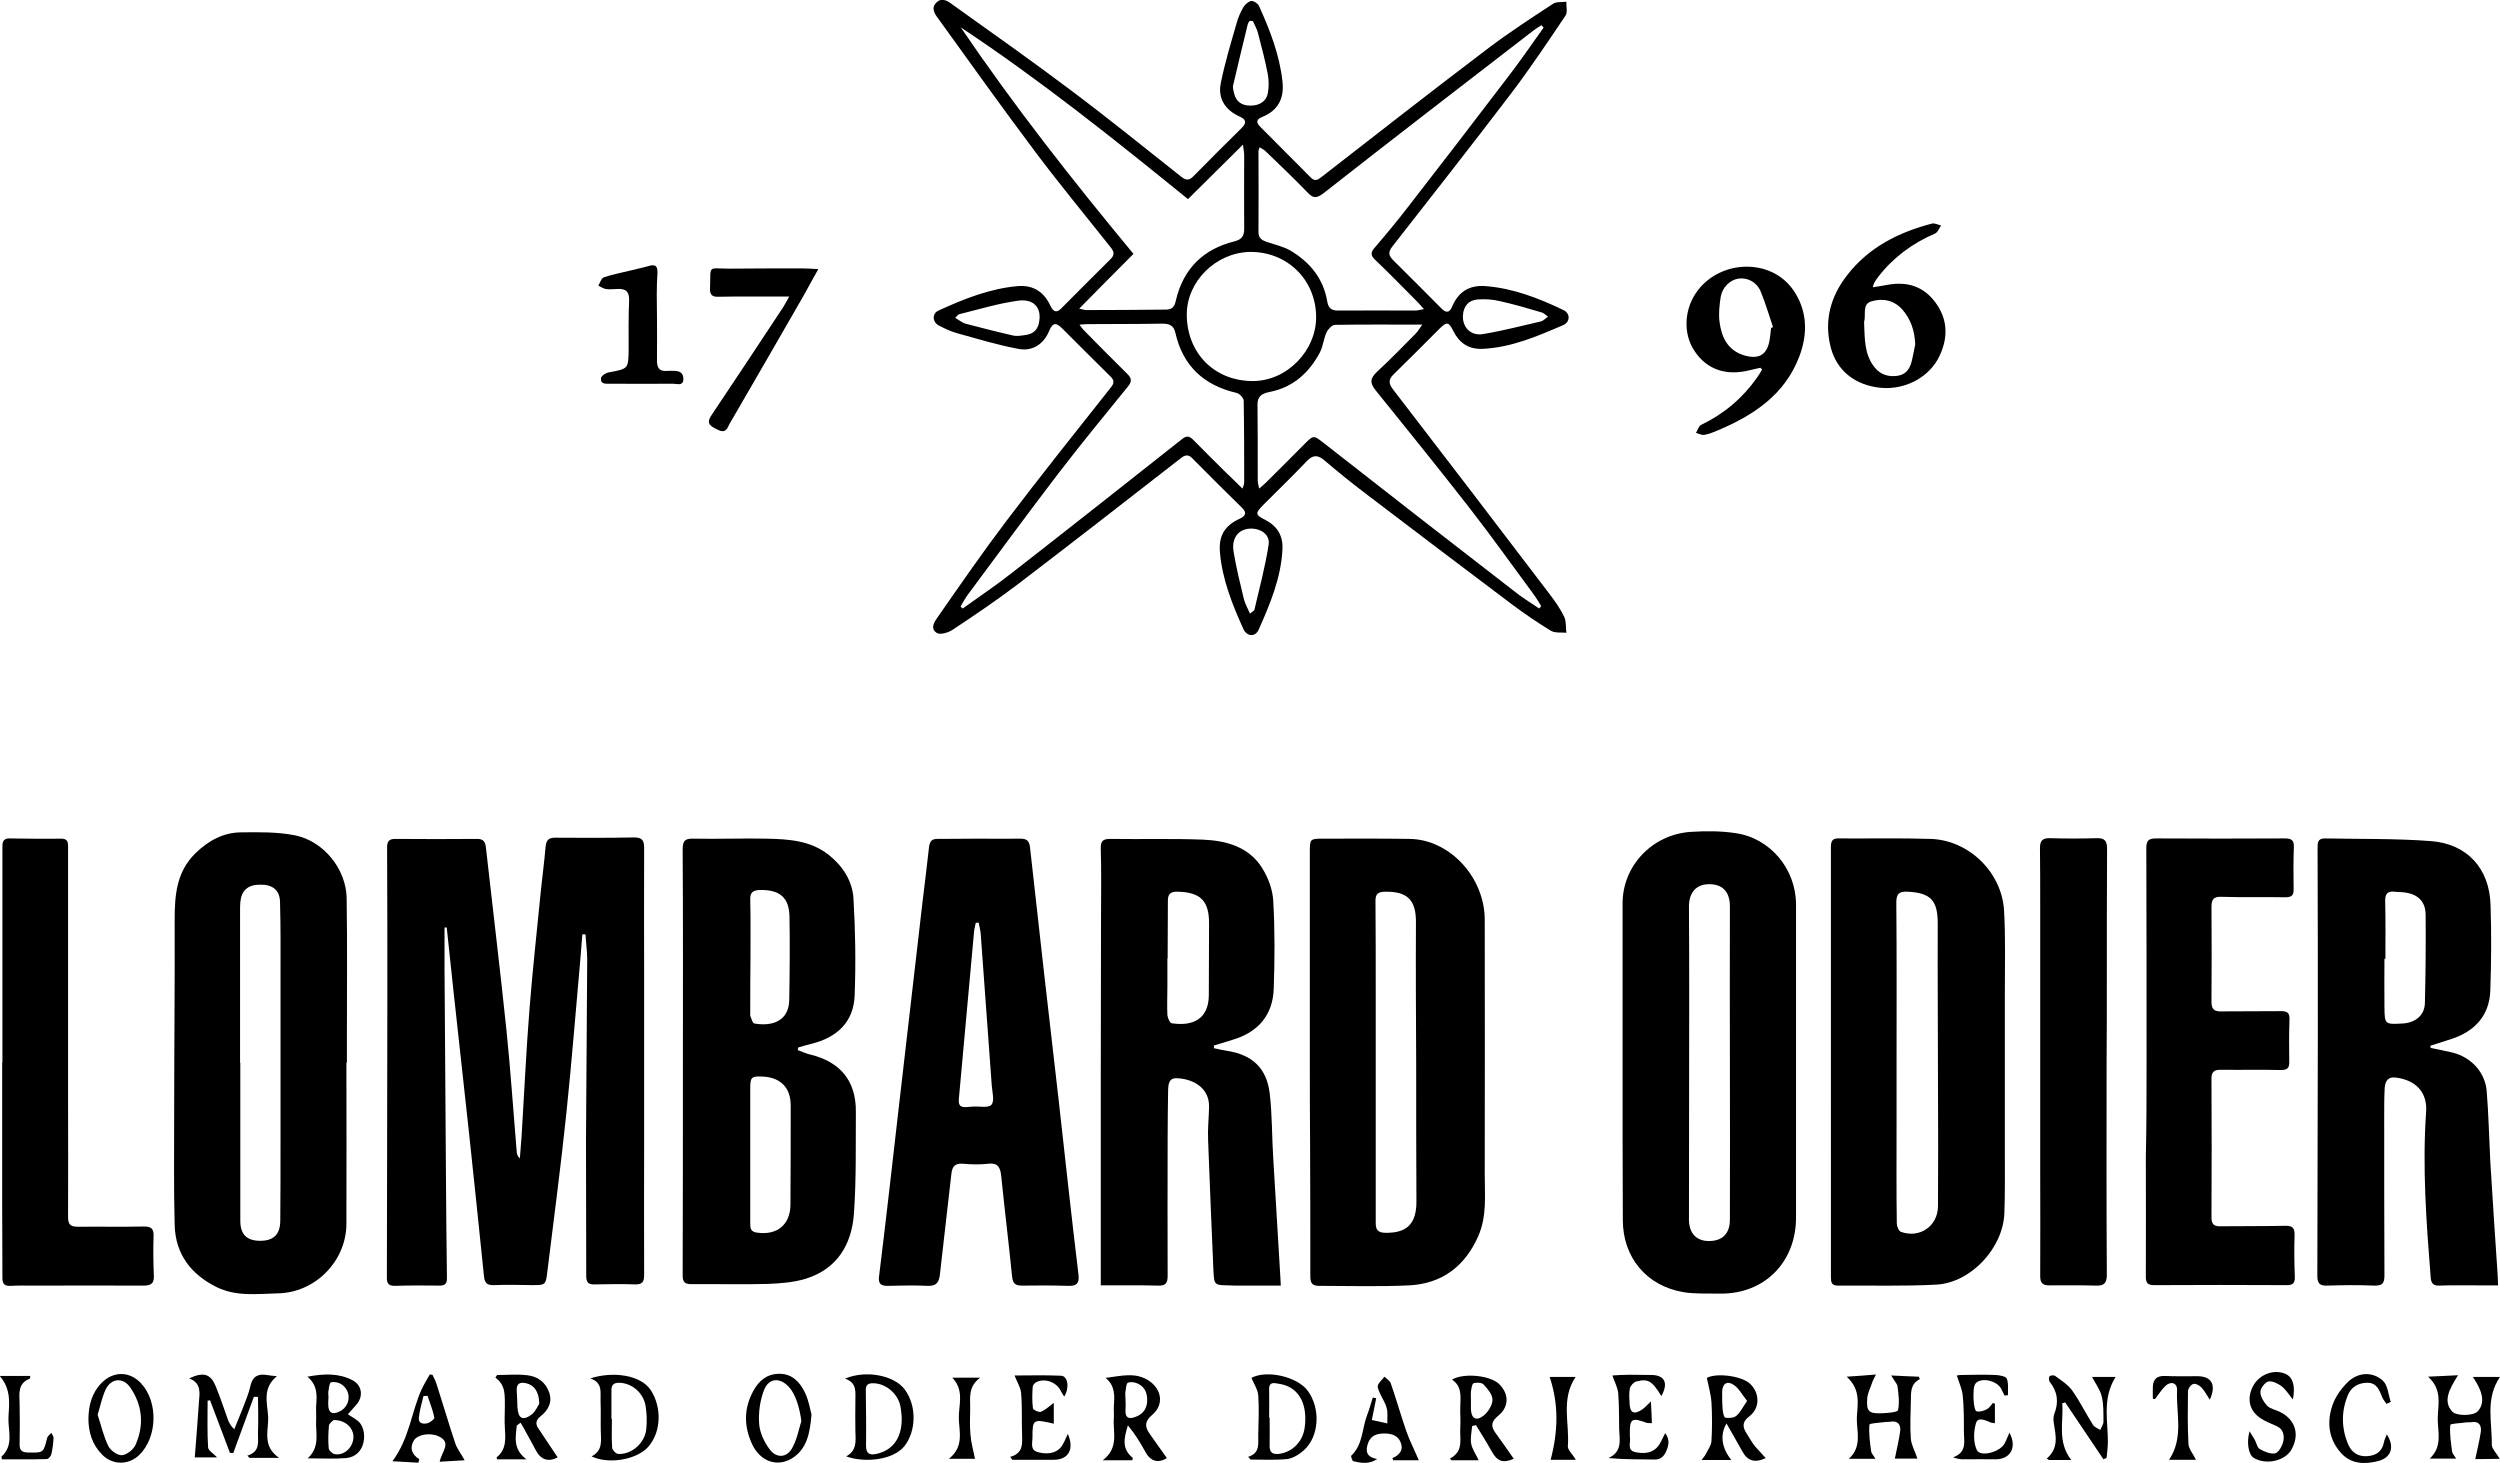 <?xml version="1.0" encoding="utf-8"?>
<!-- Generator: Adobe Illustrator 25.2.3, SVG Export Plug-In . SVG Version: 6.00 Build 0)  -->
<svg version="1.1" id="Layer_1" xmlns="http://www.w3.org/2000/svg" xmlns:xlink="http://www.w3.org/1999/xlink" x="0px" y="0px"
	 viewBox="0 0 1032 603.9" style="enable-background:new 0 0 1032 603.9;" xml:space="preserve">
<g>
	<path d="M183.5,382.9c0,5.6,0,11.3,0,16.9c0.2,29,0.4,58,0.6,87.1c0.1,13.6,0.2,27.1,0.4,40.7c0,2.3-0.8,3.1-3,3.1
		c-6.2-0.1-12.3-0.1-18.5,0.1c-2.5,0-3.3-0.9-3.3-3.3c0.1-16.7,0-33.4,0.1-50.1c0-22.1,0.1-44.2,0.1-66.3c0-20.5,0-41-0.1-61.4
		c0-2.4,0.9-3.4,3.3-3.4c11.3,0.1,22.6,0.1,33.9,0c2.7,0,3.4,1.4,3.6,3.7c2.8,25.2,5.9,50.4,8.5,75.6c1.7,16.6,2.8,33.3,4.2,49.9
		c0.1,0.9,0.3,1.8,1.3,2.7c0.2-3,0.5-6,0.7-9c1.1-17.7,1.9-35.4,3.3-53c1.3-16.3,3.1-32.5,4.7-48.8c0.6-5.9,1.4-11.7,1.9-17.6
		c0.2-2.5,0.9-4,3.8-4c10.9,0.1,21.9,0.1,32.8-0.1c3.2,0,4.1,1.2,4.1,4.2c-0.1,18.1,0,36.2,0,54.3c0,22.1,0,44.2,0,66.3
		c0,18.6-0.1,37.2,0,55.8c0,2.9-0.8,4-3.8,3.9c-5.5-0.2-11.1-0.1-16.6,0c-2.5,0.1-3.5-0.7-3.5-3.4c0-18.7-0.1-37.4-0.1-56.2
		c0.1-24.7,0.4-49.5,0.5-74.2c0-3.6-0.5-7.1-0.7-10.7c-0.4,0-0.8,0-1.3,0c-0.3,3.7-0.6,7.4-0.9,11.1c-1.9,20.9-3.5,41.8-5.7,62.7
		c-2.3,22-5.2,43.9-7.9,65.8c-0.6,5.2-0.9,5.2-6.2,5.2c-5.3-0.1-10.6-0.2-15.8,0c-2.6,0.1-3.8-0.7-4.1-3.5c-2-19.5-4-39-6.1-58.5
		c-2.2-20.1-4.4-40.2-6.6-60.3c-0.9-8.5-1.8-16.9-2.7-25.4C184.2,382.9,183.8,382.9,183.5,382.9z"/>
	<path d="M420.2,118.1c6.6-0.5,10.9,2.6,13.5,8.3c1.2,2.5,2.6,2.8,4.5,0.8c6.7-6.8,13.5-13.5,20.3-20.3c1.8-1.8,1.3-3.2-0.1-4.9
		c-10.3-13-20.9-25.8-30.8-39c-13.5-18-26.6-36.3-39.7-54.5c-1.5-2.1-4-4.8-1.4-7.4c2.5-2.6,5.3-0.3,7.4,1.3
		c16.1,11.5,32.4,23,48.2,34.9c15.5,11.6,30.5,23.8,45.7,35.8c2,1.5,3.2,1.3,4.8-0.3c6.6-6.7,13.3-13.4,20-20
		c2.1-2.1,1.8-3.5-0.9-4.7c-5.8-2.6-9-7.3-7.8-13.6c1.7-8.5,4.2-16.7,6.6-25c0.6-2.3,1.6-4.5,2.8-6.6c0.7-1.1,2.1-2.3,3.2-2.5
		c1-0.1,2.7,1,3.2,2c4.5,10,8.5,20.1,9.7,31.2c0.8,6.9-1.7,12-8.4,14.7c-2.2,0.9-2.7,2.1-0.9,3.9c7,7,14,14.1,21,21.1
		c1.7,1.7,2.9,1,4.5-0.3c22.9-17.8,45.8-35.7,68.9-53.2c8.6-6.5,17.7-12.4,26.7-18.3c1.4-0.9,3.6-0.5,5.4-0.8
		c-0.1,2,0.6,4.4-0.4,5.8c-7.2,10.7-14.4,21.5-22.2,31.8c-16.2,21.3-32.7,42.3-49.2,63.4c-1.8,2.3-1.7,3.7,0.3,5.7
		c6.7,6.6,13.3,13.3,20,20c2.1,2.1,3.4,1.5,4.4-1c2.6-6,7.1-8.8,13.7-8.3c11.5,0.9,22,5,32.2,9.9c2.9,1.4,2.8,4.9-0.1,6.2
		c-10.7,4.6-21.5,9.3-33.4,9.8c-5.7,0.2-9.5-2.4-12-7.4c-1.9-3.8-2.6-3.9-5.7-0.9c-6.3,6.3-12.6,12.7-19,18.9
		c-2.2,2.2-1.9,3.8-0.2,6.1c21.7,28.2,43.3,56.4,64.8,84.7c2.2,2.9,4.3,5.9,5.9,9.2c0.9,1.9,0.6,4.4,0.9,6.6
		c-2.2-0.2-4.8,0.2-6.5-0.9c-5.6-3.4-11-7.1-16.2-11c-20.1-15.1-40.1-30.3-60.1-45.5c-5.8-4.4-11.5-9-17-13.7
		c-2.7-2.3-4.7-2.5-7.3,0.2c-5.9,6.2-12,12.1-18.1,18.2c-3.3,3.4-3.3,4,0.9,6.1c5,2.6,7.4,6.6,7.1,12.2c-0.6,11.8-5.1,22.5-9.8,33.1
		c-1.4,3.1-4.8,3-6.3-0.2c-4.6-10.1-8.7-20.4-9.7-31.6c-0.6-6.8,1.8-11,8-13.9c2.7-1.2,3.2-2.6,1-4.7c-6.8-6.7-13.6-13.4-20.3-20.2
		c-1.6-1.7-2.9-1.7-4.8-0.2c-22.3,17.4-44.6,34.7-67.1,51.9c-8.8,6.7-18,12.9-27.2,19c-1.8,1.2-5.3,2.2-6.6,1.2
		c-2.9-2-0.6-4.9,0.8-6.9c9.2-13.2,18.3-26.4,28-39.2c14.1-18.6,28.7-36.9,43.2-55.2c1.4-1.7,1.4-3-0.2-4.5
		c-6.7-6.6-13.4-13.3-20-19.9c-2.3-2.3-3.8-2.5-5.2,0.9c-2.3,5.6-6.9,8.8-12.9,7.6c-8.6-1.6-17-4.2-25.4-6.5
		c-2.5-0.7-4.9-1.9-7.3-3.1c-2.8-1.5-2.9-5-0.2-6.2C398.1,123.3,408.7,119.1,420.2,118.1z M637.2,11.4c-0.3-0.3-0.6-0.7-0.9-1
		c-1.1,0.7-2.3,1.4-3.3,2.2c-28.9,22.3-57.9,44.6-86.7,67.2c-3,2.3-4.4,2-6.7-0.5c-5.6-5.8-11.4-11.3-17.2-16.9
		c-0.6-0.6-1.5-1-2.4-1.6c-0.3,0.8-0.5,1.2-0.5,1.5c0,11.2,0.1,22.4,0,33.5c0,2.6,1.5,3.4,3.5,4.1c3.3,1.1,6.9,1.9,9.8,3.6
		c8,4.8,13.5,11.5,15.1,21c0.4,2.4,1.5,3.7,4.3,3.7c10.7-0.1,21.4,0,32,0c0.9,0,1.8-0.3,3.6-0.6c-1.4-1.6-2.4-2.7-3.4-3.7
		c-5.6-5.6-11.1-11.3-16.8-16.7c-1.9-1.8-1.8-3.1-0.1-5c4.9-5.7,9.7-11.5,14.3-17.5c13.5-17.4,26.9-34.8,40.2-52.3
		C627.3,25.6,632.2,18.4,637.2,11.4z M396.5,250.4c0.3,0.3,0.6,0.5,0.9,0.8c6.8-4.9,13.7-9.5,20.3-14.7
		c23.5-18.3,46.8-36.7,70.2-55.2c2-1.6,3.1-1.3,4.7,0.3c4.2,4.3,8.5,8.5,12.8,12.8c2.4,2.3,4.8,4.6,7.5,7.3c0.4-1.2,0.7-1.8,0.7-2.4
		c0-11.3,0-22.6-0.2-33.9c0-1.1-1.7-2.9-2.9-3.2c-13.5-3.1-22.2-11.1-25.3-24.8c-0.7-3.1-2.5-3.8-5.4-3.8
		c-10.2,0.2-20.3,0.1-30.5,0.2c-1.1,0-2.1,0.1-3.7,0.2c0.8,1.1,1.2,1.7,1.7,2.2c5.9,6,11.8,12,17.8,17.9c2,1.9,2.4,3.2,0.4,5.6
		c-9.6,11.8-19.2,23.5-28.5,35.6c-12.6,16.5-24.9,33.2-37.2,49.8C398.5,246.8,397.5,248.7,396.5,250.4z M635.4,251.2
		c0.3-0.3,0.5-0.7,0.8-1c-1-1.6-1.9-3.2-3-4.7c-8.8-11.9-17.4-24-26.5-35.7C594,193.5,581,177.4,568,161.3c-2.5-3.1-2.6-4.9,0.3-7.7
		c5.5-5.1,10.8-10.5,16.1-15.9c0.9-0.9,1.5-2,2.7-3.7c-12.7,0-24.3-0.1-36,0.1c-1.2,0-2.9,1.8-3.5,3.1c-1.2,2.6-1.4,5.6-2.7,8.2
		c-4.5,8.5-11.1,14.5-20.8,16.4c-3,0.6-5.1,1.7-5,5.3c0.1,10.4,0.1,20.8,0.1,31.3c0,0.9,0.3,1.8,0.6,3.3c1.5-1.4,2.6-2.2,3.5-3.2
		c5.1-5,10.1-10.1,15.2-15.2c3.8-3.8,3.7-3.7,8.1-0.3c25.9,20.3,51.9,40.5,77.9,60.6C627.9,246.4,631.7,248.7,635.4,251.2z
		 M445.5,127.4c1.7,0.4,2.3,0.6,2.8,0.6c11.1,0,22.1-0.1,33.2-0.2c2.6,0,3.5-1.7,3.9-3.8c3.1-13.1,11.3-21.2,24.3-24.4
		c2.7-0.7,3.9-2,3.9-5c-0.1-10.2,0-20.3,0-30.5c0-1.2-0.3-2.3-0.5-4.4c-8,8-15.4,15.2-22.7,22.5c-30.8-25-61.2-49.3-93.8-70.9
		c22,32.4,46.1,63.1,71.3,93.5C460.5,112.2,453.3,119.5,445.5,127.4z M489.9,130c0.1,15.5,11.1,27.2,27.1,27.3
		c14.3,0.1,26.5-12.7,26.3-26.7c-0.2-15.3-12.1-26.8-27.4-26.6C501.8,104.3,489.8,116.3,489.9,130z M517.2,8.7
		c-0.4,0-0.8-0.1-1.3-0.1c-0.3,0.4-0.6,0.8-0.8,1.3c-2.1,8.5-4.1,17-6.1,25.5c-0.2,0.9,0.2,2,0.4,3c0.8,3.6,3.2,5.2,6.8,5.2
		c3.8,0,6.6-1.8,7.2-5.3c0.4-2.4,0.4-5,0-7.4c-1.1-5.8-2.6-11.5-4.1-17.2C518.9,12,517.9,10.4,517.2,8.7z M516,253.3
		c1.1-0.9,1.7-1.2,1.8-1.5c2.1-9,4.5-17.9,5.9-27c0.6-3.9-2.9-6.4-6.7-6.6c-5.4-0.2-8.7,3.5-7.8,9.4c1.1,6.7,2.7,13.2,4.3,19.8
		C514,249.3,515,251,516,253.3z M639,130.7c-1.1-0.8-1.8-1.5-2.5-1.7c-5.8-1.7-11.5-3.4-17.4-4.7c-2.9-0.7-6-0.9-8.9-0.7
		c-3.9,0.2-6.1,2.8-6.3,6.6c-0.3,4.8,3.2,8.6,8.3,7.7c8-1.3,15.9-3.4,23.8-5.2C637,132.5,637.8,131.6,639,130.7z M394.3,131.2
		c1.7,1,2.9,2,4.2,2.4c6.5,1.7,13.1,3.4,19.7,4.9c1.8,0.4,3.7,0,5.6-0.3c3.2-0.5,4.8-2.6,5.2-5.6c0.9-5.5-2.2-9.3-8.5-8.5
		c-8.3,1.1-16.4,3.6-24.5,5.6C395.6,129.7,395.3,130.2,394.3,131.2z"/>
	<path d="M329.3,433.5c1.7,0.6,3.4,1.4,5.1,1.8c12.5,3,19,10.9,18.9,23.6c-0.1,14,0.2,28.1-0.8,42.1c-0.9,12.8-7,22.9-20,26.9
		c-5,1.5-10.4,1.9-15.6,2.1c-10.5,0.3-21.1,0-31.6,0.1c-2.7,0-3.5-1-3.5-3.6c0.1-29,0.1-58,0.1-87c0-29.6,0.1-59.3-0.1-88.9
		c0-3.6,1-4.5,4.5-4.4c10,0.2,20.1-0.2,30.1,0c9.1,0.2,18.1,0.7,25.7,6.7c5.8,4.6,9.7,10.7,10.2,17.8c0.8,13.4,1,26.8,0.5,40.2
		c-0.4,11-7.3,17.4-17.9,20c-1.8,0.4-3.6,1-5.4,1.5C329.4,432.8,329.4,433.2,329.3,433.5z M309.7,476.3c0,9.6,0,19.1,0,28.7
		c0,1.9,0.1,3.4,2.6,3.8c8.3,1.3,13.9-3.1,14-11.4c0.1-13.7,0.1-27.4,0.1-41.1c0-7.3-4.2-11.6-11.7-11.9c-4.5-0.2-5,0.3-5,4.8
		C309.7,458.2,309.7,467.2,309.7,476.3z M309.8,395.2C309.8,395.2,309.7,395.2,309.8,395.2c-0.1,7.8-0.1,15.6-0.1,23.4
		c0,0.3-0.1,0.5,0,0.7c0.5,1.1,0.9,3.1,1.7,3.2c6.7,1.2,14.2-0.5,14.4-9.7c0.2-11.4,0.3-22.8,0.1-34.3c-0.1-8.1-4.1-11.3-12.3-11.1
		c-2.9,0.1-4,1.1-3.9,4C309.9,379.3,309.8,387.3,309.8,395.2z"/>
	<path d="M540.7,438.7c0-29,0-58,0-87c0-5.4,0.1-5.5,5.5-5.5c11.9,0,23.9-0.1,35.8,0.1c16.6,0.3,30.9,16,30.9,33.4
		c0,35.2,0.1,70.3,0,105.5c0,8.4,0.9,16.8-2.6,24.9c-5.5,12.6-15,19.8-28.6,20.5c-12.4,0.6-24.9,0.2-37.3,0.2c-2.9,0-3.5-1.4-3.5-4
		c0-18.5,0-36.9-0.1-55.4C540.7,460.5,540.7,449.6,540.7,438.7C540.7,438.7,540.7,438.7,540.7,438.7z M584.6,438.9
		C584.6,438.9,584.6,438.9,584.6,438.9c-0.1-19.3-0.2-38.7-0.1-58c0.1-9.4-3.5-13-12.9-12.8c-2.7,0.1-3.8,0.9-3.8,3.7
		c0.1,12.7,0.1,25.4,0.1,38c0,22.3,0,44.7,0,67c0,9.4,0,18.8,0,28.2c0,2.7,1,3.8,3.8,3.9c9.1,0.2,13-3.7,13-12.9
		C584.6,477.1,584.6,458,584.6,438.9z"/>
	<path d="M669.8,438.1c0-21.7,0-43.5,0-65.2c0-15.4,12.1-28.4,28.1-29.5c6.1-0.4,12.4-0.4,18.4,0.5c14.5,2,25.1,14.9,25.1,29.5
		c0,43.1,0,86.1,0,129.2c0,18.5-13.1,31.7-31.5,31.4c-5-0.1-10.1,0.2-15-0.6c-15.3-2.6-25-14.4-25-29.8
		C669.8,481.8,669.8,459.9,669.8,438.1z M714.1,439C714.1,439,714.1,439,714.1,439c0-21.6-0.1-43.2,0-64.8c0-6.1-3-9.3-8.8-9.2
		c-5.2,0.1-8.1,3.5-8.1,9.2c0.1,13.4,0.1,26.9,0.1,40.3c0,29.6-0.1,59.3-0.1,88.9c0,5.6,3,8.8,8,8.9c5.7,0.1,8.9-3,8.9-8.8
		C714.2,482,714.1,460.5,714.1,439z"/>
	<path d="M755.8,438.3c0-29.5,0-59,0-88.6c0-2.5,0.6-3.7,3.3-3.6c12.6,0.1,25.1-0.2,37.7,0.2c15.9,0.4,29.7,13.8,30.5,29.9
		c0.6,11.3,0.3,22.6,0.3,33.9c0,22.1,0,44.2,0,66.3c0,8.2,0.1,16.3-0.2,24.5c-0.6,14.4-13.8,28.6-28.1,29.4
		c-13.5,0.7-27.1,0.3-40.7,0.4c-2.5,0-2.8-1.4-2.8-3.4c0-16.7,0-33.4,0-50.1C755.8,464.2,755.8,451.3,755.8,438.3
		C755.8,438.3,755.8,438.3,755.8,438.3z M782.9,438.3C782.9,438.3,782.9,438.3,782.9,438.3c0,8.9,0,17.8,0,26.8
		c0,13.3-0.1,26.6,0.1,39.9c0,1.2,0.8,3.2,1.7,3.5c7.7,2.8,15.2-2.3,15.3-10.5c0.1-16.8,0.1-33.6,0-50.5c0-22.1-0.2-44.2-0.1-66.3
		c0-9.5-2.9-12.6-12.3-13.1c-3.6-0.2-4.8,0.8-4.8,4.5C783,394.6,782.9,416.4,782.9,438.3z"/>
	<path d="M143,438.6c0,22.2,0.1,44.5,0,66.7c-0.1,15.4-13,28.4-28.4,28.6c-8.5,0.2-17.1,1.4-25.2-2.6c-10.7-5.3-17-13.7-17.3-25.7
		c-0.4-15.4-0.2-30.9-0.2-46.3c0-26.5,0.3-53,0.2-79.5c0-10.2,0.7-19.8,8.5-27.5c5.3-5.2,11.6-8.7,19-8.7c7.4-0.1,14.9-0.2,22.1,1.2
		c11.9,2.4,21.2,13.9,21.4,26c0.3,19.2,0.1,38.4,0.1,57.7c0,3.4,0,6.8,0,10.2C143.1,438.6,143,438.6,143,438.6z M99.1,438.7
		c0,0,0.1,0,0.1,0c0,21.7,0,43.4,0,65.2c0,5.6,2.6,8.2,7.9,8.3c5.7,0.1,8.5-2.5,8.6-8.1c0.1-11,0.1-22.1,0.1-33.1
		c0-22.3,0-44.7,0-67c0-10.5,0.1-21.1-0.2-31.6c-0.1-5.1-3.2-7.4-8.6-7.2c-4.8,0.1-7.4,2.5-7.8,7.3c-0.1,1.1-0.1,2.3-0.1,3.4
		C99.1,396.7,99.1,417.7,99.1,438.7z"/>
	<path d="M454.4,530.6c0-10.3,0-19.7,0-29.1c0-18.6,0-37.2,0-55.8c0-22.1,0.1-44.2,0.1-66.3c0-9.7,0.2-19.4-0.1-29
		c-0.1-3.3,0.9-4.1,4-4.1c12.7,0.2,25.4-0.2,38.1,0.3c9.6,0.4,19,2.9,24.5,11.7c2.5,4,4.4,9,4.6,13.7c0.7,12,0.6,24.1,0.2,36.2
		c-0.4,10.9-6.5,17.9-16.9,21c-2.6,0.8-5.2,1.6-7.8,2.4c0,0.4,0,0.7,0,1.1c1.8,0.4,3.7,0.8,5.5,1.1c10.2,1.6,16.2,7,17.5,17.3
		c1.1,9,0.9,18,1.5,27.1c0.9,16.2,2,32.3,2.9,48.5c0.1,1.1,0.1,2.2,0.2,4c-6.5,0-12.7,0-18.9,0c-0.9,0-1.8-0.1-2.6-0.1
		c-5.9-0.1-6-0.1-6.3-6.2c-0.8-17.9-1.5-35.9-2.2-53.8c-0.2-4.5,0.3-9,0.4-13.6c0.2-8.7-7.8-11.9-13.7-11.9c-2.9,0-3.1,2.6-3.2,4.7
		c-0.1,6.8-0.2,13.6-0.2,20.4c0,18.8-0.1,37.7,0,56.5c0,2.9-0.8,4.1-3.8,4C470.4,530.5,462.7,530.6,454.4,530.6z M482,395.6
		c0,0-0.1,0-0.1,0c0,3.9,0,7.8,0,11.7c0,3.9-0.2,7.8,0,11.7c0.1,1.2,1,3.3,1.8,3.4c8.4,1.3,15.2-1.5,15.3-11.5
		c0.1-9.8,0-19.6,0.1-29.4c0.1-9.6-3.5-13.2-12.9-13.4c-3.2-0.1-4.2,1.1-4.1,4.1C482.1,380,482,387.8,482,395.6z"/>
	<path d="M1003.4,432.6c3,0.6,6,1.2,9,1.9c7.6,1.9,13.4,8,14.1,15.8c0.8,9.7,1,19.6,1.5,29.3c0.9,15.4,2,30.8,3,46.2
		c0.1,1.4,0.1,2.7,0.2,4.8c-3.1,0-5.9,0-8.7,0c-5.2,0-10.3-0.1-15.5,0.1c-2.3,0.1-3.4-0.8-3.6-3.2c-1.8-22.8-3.5-45.6-1.9-68.5
		c0.6-8.1-4.3-13.2-12.6-14.2c-3.2-0.4-4.3,1.6-4.5,4.3c-0.2,3.9-0.2,7.8-0.2,11.7c0,21.9,0,43.7,0.1,65.6c0,3.3-0.8,4.4-4.2,4.3
		c-6.5-0.3-13.1-0.2-19.6,0c-2.9,0.1-3.9-1-3.9-3.9c0.1-33.4,0.1-66.8,0.2-100.2c0-25.5,0-51-0.1-76.5c0-2.2,0-4,3-4
		c14.6,0.3,29.2,0,43.7,1.1c15.1,1.1,24.3,11.4,24.7,26.4c0.4,11.8,0.3,23.6-0.1,35.4c-0.4,10.3-6.5,16.8-16.1,19.9
		c-2.9,0.9-5.8,1.9-8.7,2.8C1003.3,432,1003.4,432.3,1003.4,432.6z M984.7,395.8c-0.1,0-0.2,0-0.4,0c0,6.6-0.1,13.3,0,19.9
		c0.1,7.2,0.1,7.2,7.5,6.8c5.3-0.3,9.1-3.4,9.2-8.5c0.3-12.2,0.4-24.3,0.3-36.5c-0.1-5.4-3.2-8.4-8.7-9.1c-1.4-0.2-2.8-0.1-4.1-0.3
		c-2.6-0.3-3.9,0.6-3.9,3.5C984.8,379.7,984.7,387.7,984.7,395.8z"/>
	<path d="M404.2,346.2c5.7,0,11.3,0.1,17,0c2.7,0,3.7,0.9,4,3.7C429,384.6,433,419.3,437,454c2.7,24.1,5.3,48.2,8.2,72.2
		c0.4,3.7-0.8,4.7-4.2,4.6c-6.4-0.2-12.8-0.2-19.2-0.1c-2.7,0-3.7-0.9-4-3.7c-1.4-13.9-3.1-27.7-4.5-41.6c-0.4-3.7-1.5-5.5-5.5-5
		c-3.4,0.4-6.8,0.3-10.2,0c-3.5-0.3-4.6,1.2-4.9,4.5c-1.5,13.7-3.2,27.4-4.7,41.2c-0.4,3.4-1.5,4.8-5.1,4.7
		c-5.4-0.3-10.8-0.1-16.2,0c-3,0.1-4.3-0.8-3.8-4.1c2.8-22.8,5.4-45.6,8-68.5c3.3-28.6,6.6-57.1,9.9-85.7c0.9-7.6,1.9-15.2,2.7-22.8
		c0.3-2.5,1.2-3.5,3.8-3.4C392.9,346.3,398.6,346.2,404.2,346.2z M404,380.9c-0.4,0-0.8,0-1.2,0c-0.2,1.2-0.6,2.4-0.7,3.6
		c-2.1,23.1-4.2,46.2-6.3,69.3c-0.2,2.6,0.8,3.4,3.2,3.2c0.9-0.1,1.8-0.1,2.6-0.2c2.7-0.2,6.5,0.7,7.7-0.8c1.3-1.6,0.3-5.2,0.1-7.9
		c-1.5-21-3.1-42-4.6-63.1C404.6,383.7,404.3,382.3,404,380.9z"/>
	<path d="M886.1,438.3c0-29.4,0-58.8-0.1-88.2c0-3.2,1-4,4.1-4c17.7,0.1,35.4,0.1,53.1,0c2.8,0,3.8,0.8,3.7,3.6
		c-0.2,5.8-0.2,11.6-0.1,17.3c0.1,2.7-0.9,3.4-3.5,3.4c-8.8-0.2-17.6,0.1-26.4-0.2c-3.3-0.1-4,1.3-4,4.2c0.1,13.1,0.1,26.1,0,39.2
		c0,3.3,1.4,4,4.3,3.9c8.2-0.1,16.3,0,24.5-0.1c2.7,0,3.5,0.9,3.4,3.5c-0.2,5.8-0.2,11.6-0.1,17.3c0.1,2.6-0.7,3.5-3.4,3.5
		c-8.2-0.2-16.3,0-24.5-0.1c-3-0.1-4.3,0.7-4.2,4c0.1,19,0.1,37.9,0,56.9c0,3.1,1.2,3.8,4,3.7c8.8-0.1,17.6,0,26.4-0.2
		c3-0.1,4,0.9,3.9,3.9c-0.2,5.8-0.1,11.6,0.1,17.3c0.1,2.5-0.9,3.3-3.3,3.3c-18.2-0.1-36.4-0.1-54.7,0c-2.7,0-3.5-0.9-3.5-3.5
		c0.1-16.5,0-32.9,0-49.4C886.1,464.7,886.1,451.5,886.1,438.3C886.1,438.3,886.1,438.3,886.1,438.3z"/>
	<path d="M1,438.5c0-26.1,0-52.2,0-78.4c0-3.6,0-7.3,0-10.9c0-2.2,0.9-3.2,3.1-3.1c7,0.1,14.1,0.2,21.1,0.1c2.1,0,2.9,0.8,2.9,2.9
		c0,16.3,0,32.6,0,49c0,18.2,0,36.4,0,54.6c0,16.6,0.1,33.1,0,49.7c0,3.3,1.2,4,4.2,4c9-0.1,18.1,0.1,27.1-0.1c2.9,0,4.1,0.8,4,3.8
		c-0.2,5.4-0.1,10.8,0.1,16.2c0.2,3.2-0.8,4.4-4.2,4.4c-15.1-0.1-30.2,0-45.2,0c-3.3,0-6.5-0.1-9.8,0.1c-2.5,0.1-3.3-0.9-3.3-3.3
		c0-10.3-0.1-20.6-0.1-30.9c0-19.3,0-38.7,0-58C1,438.5,1,438.5,1,438.5z"/>
	<path d="M869.6,438.8c0,29.1-0.1,58.3,0.1,87.4c0,3.5-1.1,4.6-4.5,4.5c-6.4-0.2-12.8-0.1-19.2-0.1c-2.6,0-3.8-0.8-3.8-3.7
		c0.1-14.7,0-29.4,0-44.1c0-18.1,0-36.2,0-54.3c0-18.3,0-36.7,0-55c0-7.8,0-15.6-0.1-23.4c0-3,1-4.2,4.2-4.1
		c6.4,0.2,12.8,0.2,19.2,0c3.4-0.1,4.3,1.2,4.3,4.4c-0.1,17.8-0.1,35.7-0.1,53.5C869.7,415.7,869.7,427.2,869.6,438.8
		C869.7,438.8,869.7,438.8,869.6,438.8z"/>
	<path d="M773.1,118.6c2.4-0.4,4.4-0.7,6.5-1.1c7.8-1.3,14.4,0.7,19.3,7.3c5.2,7,5.3,14.5,1.8,22c-4.1,8.9-14.2,14.2-24.2,13.3
		c-10.6-1-18.3-7-20.8-16.8c-2.8-11,0-21,6.8-29.7c8.9-11.5,21.2-17.7,35-21.3c1.1-0.3,2.6,0.5,3.8,0.8c-0.8,1.1-1.4,2.8-2.5,3.3
		c-9.3,4-17.2,9.8-23.4,17.8c-0.6,0.8-1.2,1.6-1.7,2.5C773.4,117.2,773.4,117.7,773.1,118.6z M790.6,142.2
		c-0.2-5.6-1.8-10.4-5.3-14.4c-3.4-3.9-8.2-4.8-12.8-3.4c-4,1.2-2.1,5.6-3,8.5c0,0.1,0,0.2,0,0.4c0.3,6.4,0,12.9,4.3,18.3
		c2.5,3.2,6,4.1,9.7,3.5c3.6-0.6,5.1-3.3,5.8-6.6C789.8,146.4,790.2,144.2,790.6,142.2z"/>
	<path d="M726.7,151.8c-1.4,0.3-2.9,0.7-4.3,1c-9.8,2.5-17.8-0.2-22.9-7.9c-4.9-7.3-4.3-17.7,1.4-25.1c9.8-12.7,30.1-13.1,39.2-0.3
		c6,8.5,6.3,18.2,2.6,27.8c-6,15.7-18.9,24.2-33.7,30.4c-1.7,0.7-3.5,1.5-5.4,1.8c-1.1,0.2-2.4-0.5-3.5-0.8c0.7-1.1,1.1-2.8,2.1-3.3
		c9.4-4.5,17.1-11,23.1-19.5c0.8-1.1,1.4-2.2,2.1-3.4C727.1,152.3,726.9,152,726.7,151.8z M731.1,135.4c0.3-0.1,0.5-0.2,0.8-0.4
		c-1.7-4.9-3.1-9.9-5.1-14.7c-1.6-3.9-5.5-5.8-9.1-5.3c-3.5,0.5-6.7,3.5-7.4,7.6c-0.5,3.3-0.9,6.8-0.5,10.1
		c0.8,6.4,3.3,11.9,10.2,14c6.1,1.8,9.5-0.3,10.5-6.4C730.8,138.6,730.9,137,731.1,135.4z"/>
	<path d="M337.8,111.1c-2.4,4.2-4.2,7.6-6.1,11c-9.9,17.2-19.8,34.4-29.8,51.6c-0.4,0.7-0.8,1.3-1.1,2c-1.5,3.5-3.4,2.3-5.9,1
		c-2.8-1.5-2.8-2.9-1.2-5.3c9.9-14.8,19.8-29.7,29.6-44.6c0.7-1.1,1.3-2.3,2.5-4.4c-5.6,0-10.4,0-15.1,0c-4.8,0-9.5,0-14.3,0.1
		c-2.4,0.1-3.4-0.9-3.3-3.3c0.4-10.1-1.3-8.3,8-8.3c10.1-0.1,20.1-0.1,30.2-0.1C333.1,110.8,334.9,110.9,337.8,111.1z"/>
	<path d="M271.2,130.7c0,5.9,0.1,11.8,0,17.7c-0.1,3.3,0.8,5.1,4.5,4.7c0.6-0.1,1.3,0,1.9,0c2.4-0.1,4.5,0.4,4.5,3.3
		c0,3.1-2.6,2-4.3,2c-8.7,0.1-17.3,0-26,0c-1.7,0-4,0.3-3.7-2.3c0.1-1,2-2.2,3.3-2.4c8-1.5,8-1.4,8.1-9.5c0-6.7-0.1-13.3,0.2-20
		c0.2-3.9-1.5-5.2-5.1-4.9c-1.5,0.1-3,0.2-4.5,0c-1.1-0.2-2.1-0.9-3.1-1.4c0.7-1.2,1.2-3,2.2-3.4c3.5-1.2,7.3-1.9,10.9-2.8
		c2.6-0.6,5.1-1.2,7.7-1.9c2.6-0.8,3.7-0.1,3.6,2.8C271,118.6,271.1,124.6,271.2,130.7C271.1,130.7,271.1,130.7,271.2,130.7z"/>
	<path d="M104.8,576.6c-2.8,7.7-5.7,15.5-8.5,23.2c-0.5,0-0.9,0-1.4-0.1c-2.7-7.2-5.5-14.5-8.2-21.7c-0.3,0.1-0.6,0.2-1,0.2
		c0,6.4-0.2,12.9,0.2,19.3c0.1,1.3,2.2,2.5,3.7,4.1c-3.5,0-6.7,0-9.2,0c0.6-7.6,1.2-15.1,1.7-22.6c0.3-3.9,1.2-8-4-10
		c5.9-2.8,8.9-1.9,11,3.4c1.8,4.4,3.3,8.9,4.9,13.4c0.5,1.4,1.1,2.7,2.7,4.2c1.1-2.8,2.3-5.5,3.4-8.4c1.2-3.2,2.6-6.3,3.3-9.6
		c0.9-3.9,3.2-5,6.8-4.4c1.1,0.2,2.1,0.3,4.1,0.5c-6.2,5-3.9,11.2-3.6,16.8c0.2,5.6-2.6,12,4.5,16.9c-4.8,0-8.5,0-12.2,0
		c-0.3-0.3-0.6-0.6-0.9-0.9c5.7-1.8,4.2-6.1,4.4-9.8c0.2-4.8,0-9.6,0-14.5C105.9,576.7,105.4,576.6,104.8,576.6z"/>
	<path d="M780.7,567.8c4.5,0.2,8,0.4,11.4,0.5c0.1,0.3,0.3,0.7,0.4,1c-4.1,2.1-3.6,5.8-3.7,9.2c-0.1,5.1-0.4,10.3,0,15.4
		c0.2,2.6,1.7,5.1,2.7,8.2c-2.9,0-6.4,0-9.3,0c0.7-3.7,1.7-7.5,2.2-11.4c0.3-2.6-1-4.4-4.1-3.8c-0.6,0.1-1.3,0-1.9,0.1
		c-2.3,0.3-6.7,0.5-6.7,1.1c-0.3,3.6,0.2,7.3,0.7,10.9c0.1,1,1,1.8,1.8,3.2c-4,0-7.5,0-11,0c5.6-5.1,3.2-11.3,3.3-16.8
		c0.2-5.5,1.9-11.6-4.2-17.1c4.3-0.3,7.8-0.5,12.1-0.9c-0.9,1.8-1.4,2.7-1.7,3.7c-0.7,2-1.7,4-1.9,6c-0.4,5.5,0.5,6.5,6,6.3
		c2.4-0.1,6.5-0.4,6.7-1.3c0.7-3.1,0.2-6.6-0.2-9.8C783.2,571.3,782,570.1,780.7,567.8z"/>
	<path d="M1021.8,602.3c0.8-4.1,1.8-7.7,2.3-11.4c0.3-2.6-0.9-4.4-4-3.8c-0.5,0.1-1,0-1.5,0c-2.5,0.4-7,0.5-7.1,1.1
		c-0.4,3.6,0.3,7.3,0.7,10.9c0.1,0.9,0.9,1.7,1.7,3c-4,0-7.5,0-10.9,0c5.5-5.1,3.2-11.3,3.3-16.8c0.1-5.5,2-11.6-4-17
		c4.4-0.2,7.8-0.4,12.4-0.6c-3.5,5.5-6.5,10.8-2.3,15.1c1.8,1.8,8.7,1.7,10.4-0.2c3.6-3.9,1.4-9.2-2-14.2c4.1,0,7.5,0,11.2,0
		c-6.2,9.1-3.2,18.7-3.4,27.9c0,1.7,1.9,3.5,3.3,5.9C1028.2,602.3,1024.7,602.3,1021.8,602.3z"/>
	<path d="M607.7,588.7c-0.2,2.4-0.8,4.9-0.4,7.2c0.4,2.3,1.9,4.3,3.1,6.9c-3.7,0-7.5,0-11.2,0c-0.2-0.2-0.5-0.5-0.7-0.7
		c5.9-3,4-8.2,4.3-12.7c0.2-2.9-0.1-5.8,0-8.7c0.1-4.1,0.8-8.4-3.4-11.2c4.9-2.9,15.8-1.7,19.4,1.8c4.2,4.1,4.2,9.4-0.3,13.1
		c-2.7,2.2-3.3,4.1-1.3,6.9c2.6,3.6,5.2,7.3,7.7,10.9c-4.6,1.9-6.8,1.1-9.2-3.2c-2-3.6-4.2-7.1-6.4-10.7
		C608.7,588.4,608.2,588.5,607.7,588.7z M607.2,577.5C607.2,577.5,607.2,577.5,607.2,577.5c0,1.4,0,2.7,0,4.1
		c0.1,3.9,2.1,5.2,5.2,2.8c1.9-1.5,3.7-4.4,3.7-6.6c0-2.1-2-4.5-3.7-6.3c-0.7-0.8-2.9-0.9-4.1-0.5c-0.7,0.3-0.9,2.3-1.1,3.5
		C607.1,575.4,607.2,576.5,607.2,577.5z"/>
	<path d="M728.9,601.9c-4.7,2.2-7.6,1.1-9.8-3c-2-3.7-4.1-7.2-6.4-11.3c-2.8,4.8-2,10.1,2,15.1c-4.3,0-8,0-12.3,0
		c0.8-1.1,1.4-1.7,1.7-2.4c0.9-1.8,2.3-3.6,2.4-5.5c0.3-5.3,0.3-10.6,0-15.8c-0.2-3.3-1.2-6.6-1.9-10.2c3.6-2.1,14.1-1,17.8,2.4
		c4.1,3.8,4.2,10.1-0.3,13.5c-2.8,2.1-2.9,4.1-1.3,6.7c1.2,1.9,2.3,3.9,3.7,5.7C725.8,598.6,727.4,600.2,728.9,601.9z M721.2,578.3
		c-2-2.5-3.3-5.1-5.5-6.6c-2.8-1.9-4.7-0.5-4.8,2.9c0,2.4,0,4.8,0.2,7.1c0.1,1.3,0.5,3.4,1.1,3.5c1.4,0.3,3.5,0.1,4.5-0.7
		C718.4,583.1,719.4,580.9,721.2,578.3z"/>
	<path d="M467.4,602.8c-3.7,0-7.3,0-12.2,0c6.9-5.2,4.1-11.7,4.6-17.5c0.1-1.6-0.1-3.3,0-4.9c0.3-4.2,0.6-8.3-3.4-11.6
		c6.4-0.8,12.6-2.6,18.2,1.4c5.1,3.6,5.8,9.8,1.1,13.8c-3,2.5-3.3,4.7-1.3,7.6c2.4,3.5,4.9,6.9,7.3,10.3c-3.5,2.2-6.7,1.4-8.8-2.4
		c-2.1-3.9-4.4-7.6-7.3-11.1c-1.5,4.9-2.8,9.6,2,13.4C467.6,602.1,467.5,602.4,467.4,602.8z M464.6,577.4
		C464.6,577.4,464.6,577.4,464.6,577.4c0.1,1.6,0.1,3.3,0,4.9c-0.1,2.9,1.3,3.6,3.8,2.7c2.8-0.9,4.7-2.8,5.1-5.9
		c0.3-3.4-0.5-6.3-3.7-7.9c-1.2-0.6-3-0.9-4.2-0.4c-0.7,0.3-0.8,2.3-1,3.6C464.4,575.4,464.6,576.4,464.6,577.4z"/>
	<path d="M213.3,588.5c-0.4,4.7-1.7,9.6,4,13.9c-4.9,0-8.5,0-12.1,0c-0.1-0.3-0.2-0.7-0.2-0.8c4.1-3.3,3.7-7.7,3.4-12.2
		c-0.2-2.9,0-5.8,0-8.7c-0.1-4.3,0.6-8.8-3.9-12c0.2-0.4,0.5-0.7,0.7-1.1c4.2,0,8.4-0.4,12.5,0.1c4.2,0.5,7.5,2.8,9,7.1
		c1.4,4.2-0.4,7.3-3.6,9.9c-1.8,1.4-2.2,3-0.9,4.9c2.7,4,5.3,8,8,12c-3.7,2-6.9,1.1-9-2.9c-1.4-2.7-2.9-5.3-4.3-7.9
		c-0.6-1.2-1.3-2.3-2-3.5C214.4,587.6,213.9,588,213.3,588.5z M222.6,579.5c0-5-2.2-7.8-5.4-8.5c-2.7-0.6-4.1,0.2-3.9,3.2
		c0.2,2.2,0.2,4.5,0.3,6.7c0.3,4.7,2.2,5.8,6,2.9C221.2,582.5,222,580.3,222.6,579.5z"/>
	<path d="M126.9,568.3c6.8-1.3,12.8-1.5,18.5,1.4c4.2,2.1,4.7,7,1.5,10.4c-1.1,1.2-2.1,2.4-3.3,3.7c2,1.4,4.1,2.3,5.2,3.9
		c2.9,4,2,13.5-6,14.2c-4.9,0.4-10,0.1-15.8,0.1c5.3-4.8,3.2-10.5,3.5-15.8c0.1-2-0.1-4,0-6C130.9,575.8,131,571.7,126.9,568.3z
		 M137.7,586.2c-0.4,0.4-1.8,1.3-1.9,2.3c-0.3,3.1-0.4,6.3-0.1,9.4c0.1,0.9,1.6,2.3,2.6,2.4c3.9,0.6,7.5-2.9,7.6-7
		C146,589.5,142.6,586.1,137.7,586.2z M135.6,576.8C135.5,576.8,135.5,576.8,135.6,576.8c-0.1,1-0.1,2-0.1,3c0,3.4,1.7,4.4,4.8,2.8
		c4.5-2.3,4.9-8.4,0.6-11.2c-1.1-0.7-2.9-1.1-4.2-0.8c-0.7,0.2-0.9,2.2-1.1,3.5C135.4,575,135.6,576,135.6,576.8z"/>
	<path d="M244.2,601.2c4.7-2.4,3.9-6.5,3.8-10.5c-0.1-4.1,0.1-8.3-0.1-12.4c-0.1-3.5,1-7.5-4.2-9.3c9.2-3,20.7-1.5,24.9,4.8
		c4.5,6.8,4.5,16.9-0.8,23.2C263.4,602.4,251.5,604.7,244.2,601.2z M252.4,585.7c0.1,0,0.1,0,0.2,0c0,4-0.2,8,0.1,12
		c0.1,0.9,1.6,2.5,2.6,2.5c5.6,0.2,11-4.6,11.5-10.4c0.3-3.1,0.2-6.3-0.3-9.4c-0.9-5.6-5.8-9.5-10.9-9.6c-2.3,0-3.2,0.9-3.2,3.1
		C252.4,577.9,252.4,581.8,252.4,585.7z"/>
	<path d="M863.6,568.4c3.2,0,6.1,0,9.7,0c-5.8,9.4-2.9,18.8-3.2,27.9c-0.1,1.8-0.3,3.6-0.5,5.5c-0.4,0.2-0.9,0.4-1.3,0.6
		c-5.3-7.8-10.5-15.7-15.8-23.5c-0.4,0.1-0.8,0.3-1.2,0.4c0.6,7.7-2.2,15.7,3.7,23.4c-3.5,0-6.4,0-9.2,0c-0.3-0.2-0.6-0.4-0.9-0.6
		c5.1-4.4,3.7-9.6,2.9-14.7c-0.2-1.2-0.2-2.6,0.2-3.7c1.9-4.8,1.4-9.2-1.9-13.3c-0.4-0.5-0.4-1.9,0-2.3c0.4-0.4,1.8-0.5,2.3-0.1
		c2.4,1.8,5.2,3.5,7,6c3.2,4.5,5.6,9.5,8.6,14.2c0.6,1,2,1.4,3,2.1c0.4-1.1,1.3-2.3,1.3-3.4c0-3.5,0.1-7.1-0.7-10.4
		C867,573.8,865.3,571.6,863.6,568.4z"/>
	<path d="M349.3,601.2c4.6-2.5,3.9-6.6,3.8-10.6c-0.1-4,0-8,0-12c-0.1-3.6,1-7.7-4.3-9.5c8.8-3.7,20.4-1.3,24.7,4.5
		c5,6.8,4.7,17.1-0.1,23.3C368.8,602.7,357.1,604,349.3,601.2z M372.2,584.6c-0.1-0.8-0.2-2.7-0.6-4.5c-1.2-5.1-6.2-9.1-11.2-9.1
		c-2,0-3,0.6-3,2.8c0.1,7.7,0.2,15.3,0.1,23c0,3.5,1.7,4,4.6,3.3C368.8,598.5,372.6,593.2,372.2,584.6z"/>
	<path d="M515.2,601.4c5.1-1.6,4.1-5.5,4.2-8.9c0.1-5.5,0.4-11.1,0-16.5c-0.2-2.4-1.8-4.8-2.8-7.2c6.1-3.4,19-0.6,23.3,5.4
		c5.3,7.3,4.7,18.8-1.7,24.5c-1.9,1.7-4.5,3.3-6.9,3.6c-5,0.5-10.1,0.2-15.2,0.2C515.9,602,515.6,601.7,515.2,601.4z M523.9,585.1
		c0.1,0,0.1,0,0.2,0c0,3.9,0.1,7.8,0,11.6c-0.1,3.2,1.5,3.8,4.3,3.4c5.4-0.9,9.5-5.2,10.2-11c1.1-8.5-1.7-14.8-7.6-17.1
		c-1.4-0.5-2.9-0.8-4.4-1c-1.9-0.3-2.8,0.5-2.7,2.5C524,577.3,523.9,581.2,523.9,585.1z"/>
	<path d="M36.5,585.6c0.1-5.7,1.5-10.9,5.7-15c4.9-4.7,11.4-4.5,16,0.4c7.2,7.7,6.8,22.3-0.7,29.6c-4.4,4.3-11.2,4.3-15.5-0.3
		C38.1,596.3,36.5,591.2,36.5,585.6z M40.3,584c1.4,4.2,2.4,8.8,4.4,12.9c0.9,1.9,3.9,4,5.7,3.8c2.1-0.2,4.9-2.5,5.7-4.6
		c3.4-8,2.7-16-2.3-23.3c-2.9-4.3-7.9-4-10.2,0.8C42.2,576.6,41.5,580.1,40.3,584z"/>
	<path d="M335,583.9c-0.7,8.1-2,14.2-7.9,18c-6.2,3.9-13.3,1.5-16.7-5.9c-3.3-7.2-3.4-14.5,0.5-21.7c2.3-4.3,5.6-7.1,10.6-7.2
		c5.4-0.1,8.6,3.3,10.7,7.6C333.9,578.1,334.4,581.9,335,583.9z M330.8,586.6c-0.7-5.5-2.4-11-5-13.9c-3.7-4.2-8.4-4-10.4,1.1
		c-1.7,4.4-2.4,9.5-2,14.2c0.3,3.6,2.2,7.5,4.4,10.4c2.9,3.8,7.3,3.3,9.4-1C329,594.1,329.7,590.2,330.8,586.6z"/>
	<path d="M172.7,603.8c-3.3-0.2-6.6-0.4-10.7-0.6c7.1-9.6,7.8-20.4,12.1-29.8c1-2.1,2.2-4,3.3-6c0.4,0,0.8,0.1,1.1,0.1
		c0.6,1.3,1.3,2.5,1.7,3.8c2.6,8.1,5,16.3,7.7,24.4c0.7,2.2,2.3,4.2,3.9,7.1c-3.1,0.2-6.5,0.4-10.3,0.6c0.8-4.2,5.3-8-0.7-10.6
		c-3.4-1.5-8.6-0.6-10,1.9c-1.8,3.1-0.8,5.7,2.3,7.7C173,602.7,172.8,603.3,172.7,603.8z M176.5,576.2c-0.6,0-1.1,0.1-1.7,0.1
		c-0.7,3-1.6,5.9-1.9,8.9c-0.3,2.6,2,2.7,3.6,2.3c1.1-0.3,2.9-1.7,2.8-2.3C178.7,582.2,177.5,579.3,176.5,576.2z"/>
	<path d="M417,601.4c5.5-1.5,5-5.5,4.9-9.5c-0.2-5.6,0.1-11.3-0.4-16.9c-0.2-2.3-1.7-4.6-2.7-7.2c6,0,12.6-0.2,19.2,0.1
		c2.8,0.1,3.6,5,1.3,8.6c-0.6-0.9-1.1-1.7-1.5-2.5c-1.7-3.4-6.4-5.2-9.9-3.5c-0.7,0.3-1.5,1.2-1.6,1.9c-0.2,3-0.3,6,0.1,9
		c0.1,0.6,2.4,1.7,3.3,1.4c1.7-0.7,3.2-2.1,5.3-3.7c0,3.1,0,5.8,0,8.6c-8.6-2-8.8-1.9-8.8,5.9c0,2.2-1.1,5,2.4,5.9
		c4.6,1.2,8.5,0,10.2-3.4c0.7-1.2,1.2-2.5,2-4.2c2.8,6.4,0.2,10.7-5.8,10.7c-5.7,0-11.5,0-17.2,0C417.6,602.1,417.3,601.7,417,601.4
		z"/>
	<path d="M685.8,576.3c-3.8-6.3-5.5-7.3-10.4-6c-1.1,0.3-2.4,1.8-2.6,2.9c-0.4,2-0.2,4.2-0.1,6.4c0.2,3.5,1.7,4.4,4.8,2.5
		c1.2-0.7,2.2-1.9,4-3.6c0.2,3.4,0.3,6.1,0.4,9c-1.1-0.1-1.6,0-2-0.1c-6.5-2.4-7.2-1.8-7.1,4.9c0,0.3,0,0.5,0,0.8
		c0.6,2.3-1.6,5.6,2.5,6.4c5.1,1,8.5-0.5,10.4-4.5c0.4-1,1-1.9,1.7-3.4c2.1,2.9,1.4,5.2,0.3,7.7c-1,2.2-2.5,3.3-4.9,3.2
		c-6.1-0.1-12.2,0-18.8-0.6c5.9-2.8,4.5-7.6,4.4-12c-0.1-4.9,0-9.8-0.4-14.7c-0.2-2.4-1.5-4.7-2.4-7.4c1.6-0.1,4.2-0.3,6.9-0.3
		c3.1,0,6.3,0.1,9.4,0.1C687.2,567.7,688.8,571,685.8,576.3z"/>
	<path d="M823.5,579.4c0,2.6,0,5.3,0,8.1c-0.6-0.1-1.1-0.1-1.5-0.2c-2.2-0.9-5.4-2.6-6.3,0.1c-1,3.4-1.2,7.9,0.3,11.1
		c1.4,3.2,9.8,0.9,11.6-2.8c0.6-1.3,1.2-2.6,1.9-4.3c3.3,6.2,0.3,11.1-5.9,11c-4.4-0.1-8.8,0-13.2,0c-1.2,0-2.4-0.2-4.2-0.8
		c6.1-2.2,4.4-6.9,4.5-11c0-4.9,0-9.8-0.5-14.7c-0.3-2.6-1.5-5.1-2.4-8c-0.2,0,0.6-0.3,1.5-0.3c4.9-0.1,9.8-0.2,14.7,0
		c1.6,0.1,4.1,0.6,4.4,1.5c0.8,2,0.4,4.5,0.5,6.8c-0.5,0.1-0.9,0.1-1.4,0.2c-0.5-0.9-0.9-1.9-1.4-2.8c-1.6-3.1-7.3-4.7-10.1-2.7
		c-0.7,0.5-1.1,1.6-1.2,2.5c-0.2,2-0.2,4,0,6c0.1,1.3,0.5,3.4,1.2,3.5c1.3,0.3,2.9-0.2,4.2-0.9c1-0.5,1.7-1.7,2.5-2.6
		C822.9,579.3,823.2,579.4,823.5,579.4z"/>
	<path d="M574.8,601.9c3.4-1.4,4.7-3.9,3.2-6.9c-1.5-3.1-4.8-3.4-7.8-3.2c-3,0.2-5,1.7-5.8,5c-0.8,3.4,0.7,4.8,4.1,5.5
		c-3.5,2.3-6.7,1.6-9.8,0.9c-0.5-0.1-1.1-2-0.9-2.3c4.9-4.6,4.4-11.3,6.6-16.9c0.9-2.3,1.5-4.7,2.3-7.1c0.5,0.1,0.9,0.2,1.4,0.3
		c-0.6,2.8-1.1,5.6-1.8,8.9c-0.2-0.3-0.1,0,0.1,0.1c2.1,0.5,4.2,0.9,6.3,1.4c-0.1-2.1,0.3-4.4-0.3-6.4c-0.5-2.1-1.9-4.1-2.8-6.1
		c-0.4-1-1.1-2.3-0.8-3.2c0.5-1.4,1.8-2.4,2.7-3.6c0.9,0.9,2.2,1.6,2.6,2.7c2.3,6.6,4.2,13.4,6.5,20c1.4,3.9,3.3,7.6,5.1,11.8
		c-3.2,0-6.9,0-10.6,0C575,602.5,574.9,602.2,574.8,601.9z"/>
	<path d="M946.5,577.7c-1.8-2.2-3-4.2-4.7-5.5c-1.5-1.1-3.9-2.3-5.5-1.9c-1.4,0.4-3.3,2.9-3.2,4.4c0,1.9,1.4,4.1,2.8,5.6
		c1.3,1.3,3.6,1.7,5.4,2.6c6.3,3.2,8.1,9.3,4.6,15.5c-2.7,4.8-10.8,6.5-15.7,3.3c-2-1.3-2.9-6.2-1.6-10.9c0.9,1.6,1.6,2.5,2.2,3.6
		c0.7,1.3,1,3.3,2.1,3.8c1.9,1.1,4.6,2.2,6.4,1.7c1.5-0.5,2.9-3.2,3.3-5.2c0.4-2.3-0.1-4.8-2.8-6c-2.2-1-4.4-1.8-6.4-3.1
		c-4.9-3.1-6.1-8.2-3.3-13.5c2.6-4.8,8.7-7.1,13.5-4.9C946.5,568.6,947.6,572.1,946.5,577.7z"/>
	<path d="M985.1,579.5c-0.6-1-1.4-1.8-1.8-2.9c-1.1-2.9-2.3-5.8-6-5.8c-3.7,0-6.7,1.7-8.1,5.1c-2.8,6.8-2.7,13.8,0.2,20.5
		c1.4,3.2,4.1,5,7.9,4.7c3.7-0.3,6.1-2,6.8-5.8c0.2-1,0.7-2,1.2-3.2c3.3,5.2,1.8,9.6-3.5,11c-5.8,1.5-11.4,1.3-15.6-3.5
		c-5-5.7-5.7-12.6-3.4-19.4c1.2-3.6,3.7-7.1,6.5-9.8c4.2-4,10.2-4.3,14.4-0.4c2,1.9,2.2,5.7,3.2,8.7
		C986.3,579,985.7,579.3,985.1,579.5z"/>
	<path d="M888.7,577.4c0-1.7-0.1-3.4,0-5.1c0.2-3,1.7-4.4,4.9-4.3c4.5,0.2,9,0.1,13.5,0.1c5.9,0,7.9,3.6,5.1,9.7
		c-1.2-1.8-2.1-3.6-3.4-5c-0.8-0.9-2.5-1.8-3.4-1.5c-1,0.3-2.2,1.9-2.2,3c-0.1,7.3-0.2,14.6,0.2,21.8c0.1,2,1.9,4,3.1,6.5
		c-3.8,0-7.3,0-11.1,0c6.2-9.3,2.8-19.3,3.3-28.8c0.1-2.9-2.5-3.8-4.7-1.8c-1.7,1.6-2.9,3.6-4.4,5.5
		C889.4,577.5,889,577.5,888.7,577.4z"/>
	<path d="M0.6,601.3c5.3-4.8,2.6-10.9,2.9-16.4c0.3-5.5,1.2-11.3-3.6-16.9c4.9,0,8.7,0,12.6,0c-0.1,0.6-0.1,1.1-0.2,1.1
		c-5.1,2-4.3,6.3-4.2,10.4c0.1,5.5,0.1,11,0,16.6c-0.1,2.6,1,3.5,3.6,3.5c6.3,0.1,6.2,0.2,7.8-6.1c0.2-0.8,1.1-1.3,1.7-2
		c0.3,0.7,1,1.4,0.9,2.1c-0.1,2.2-0.4,4.5-0.9,6.7c-0.2,0.8-1.2,2-1.9,2c-6.2,0.2-12.4,0.1-18.6,0.1C0.8,602.1,0.7,601.7,0.6,601.3z
		"/>
	<path d="M650.5,602.6c-4,0-7.4,0-10.4,0c3.1-11.7,3.4-22.8-0.4-34.2c3.1,0,6.8,0,10.7,0c-6.2,9.3-2.4,19.3-3.2,28.7
		C647.2,598.6,649.1,600.2,650.5,602.6z"/>
	<path d="M402.5,602.2c-2.6,0-6.2,0-10.8,0c6.4-5.1,4.2-11.3,4.1-16.8c-0.1-5.4,2.4-11.4-2.7-16.7c3.4,0,6.9,0,11.5,0
		c-5.2,3.9-4,8.6-4.1,12.9c-0.1,3.5-0.2,7.1,0.1,10.5C400.8,595.3,401.7,598.4,402.5,602.2z"/>
</g>
</svg>
